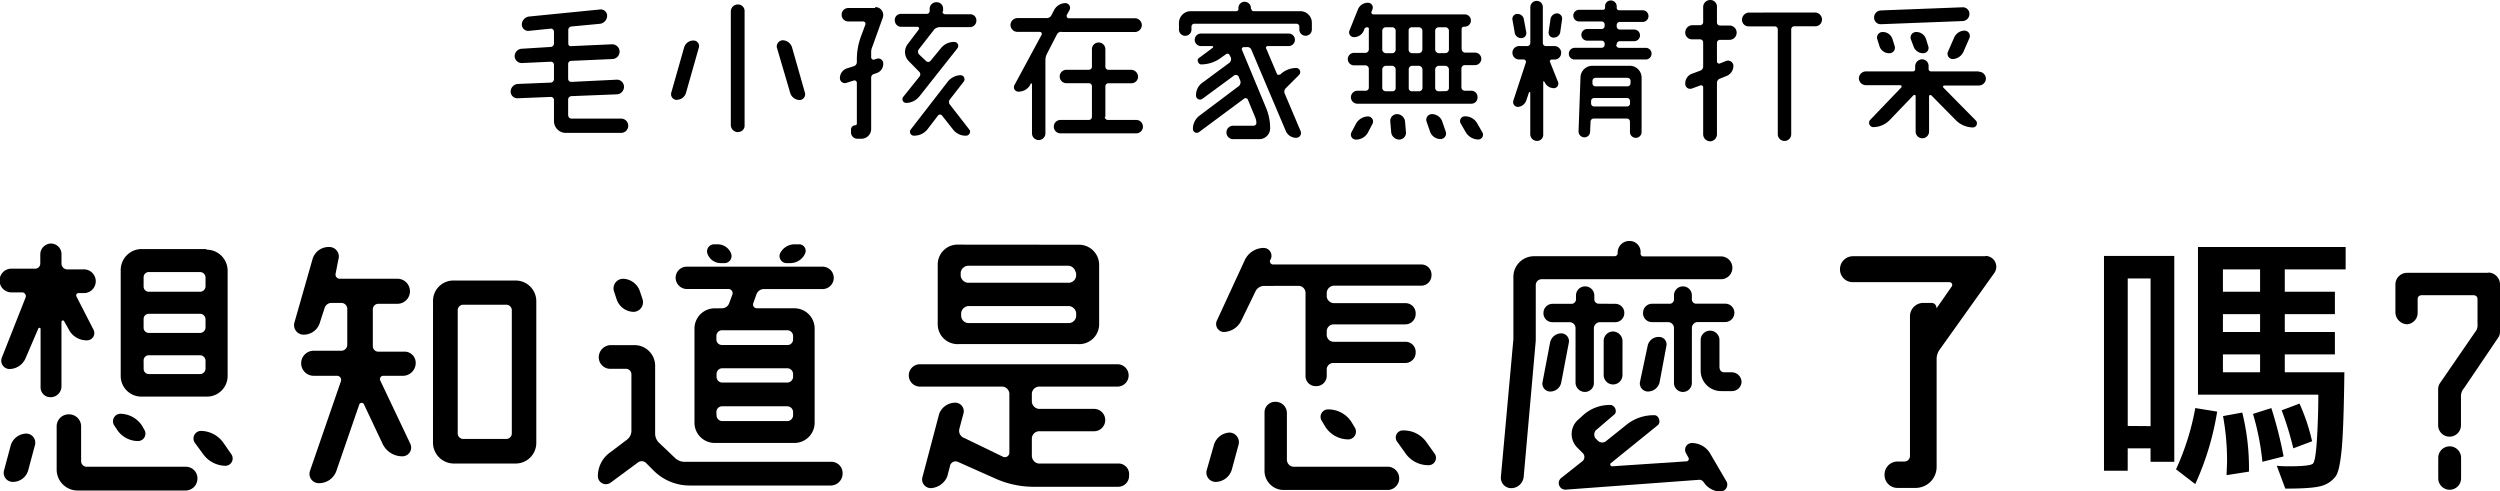 <svg id="圖層_1" data-name="圖層 1" xmlns="http://www.w3.org/2000/svg" viewBox="0 0 707.3 139"><title>b2_t</title><path d="M181.63,34.88a.87.87,0,0,0,.89.89h14.05a2,2,0,1,1,0,4.05h-15.7a3.35,3.35,0,0,1-3.29-3.29v-6a.87.87,0,0,0-.89-.89l-9.37.38a1.9,1.9,0,0,1-2-1.9,2.2,2.2,0,0,1,2-2.15l9.37-.38a1,1,0,0,0,.89-1V20.57a.87.87,0,0,0-.89-.89l-8.23.38a2,2,0,0,1-2-1.9,2.11,2.11,0,0,1,2-2.15l8.23-.51a1,1,0,0,0,.89-1V11.21a.87.87,0,0,0-.89-.89l-6.2.63a1.8,1.8,0,0,1-2-1.77,2.32,2.32,0,0,1,2-2.28l20.13-2a1.8,1.8,0,0,1,2,1.77,2.32,2.32,0,0,1-2,2.28l-8.1.76a1,1,0,0,0-.89,1v3.8a.71.71,0,0,0,.89.76L194,14.75a2.11,2.11,0,0,1,2.15,2A2.13,2.13,0,0,1,194,18.93l-11.52.51a.87.87,0,0,0-.89.89V24.5a.87.87,0,0,0,.89.89l12.91-.63a2,2,0,0,1,2,2,2.11,2.11,0,0,1-2,2.15l-12.91.51a1,1,0,0,0-.89.89v4.56Z" transform="translate(-20.85 -2.22)"/><path d="M242.27,13.61a2.85,2.85,0,0,1,2.66,2l3.67,12.91a1.62,1.62,0,0,1-1.52,2,2.85,2.85,0,0,1-2.66-2l-3.8-12.91A1.78,1.78,0,0,1,242.27,13.61Zm-12.66,26a2.06,2.06,0,0,1-2-1.9V5.38a2,2,0,0,1,2-1.9,1.86,1.86,0,0,1,1.9,1.9V37.66A1.79,1.79,0,0,1,229.61,39.56Zm-17.34-9.12a1.62,1.62,0,0,1-1.52-2l3.67-12.91a2.74,2.74,0,0,1,2.66-1.9,1.57,1.57,0,0,1,1.52,1.9l-3.67,12.91A2.7,2.7,0,0,1,212.27,30.45Z" transform="translate(-20.85 -2.22)"/><path d="M292.65,23.49a1.14,1.14,0,0,1,.89,1.77l-3.92,5.06a1.16,1.16,0,0,0,0,1.52l5.44,7c.63.63,0,1.77-.89,1.77a4.51,4.51,0,0,1-3.8-1.9l-3-3.8a.71.71,0,0,0-1.14,0l-3,3.92a4.75,4.75,0,0,1-3.8,1.77,1.09,1.09,0,0,1-.89-1.77l10.38-13.42A4.86,4.86,0,0,1,292.65,23.49Zm-5.19-18a.82.82,0,0,0,.76.76h7.09A1.73,1.73,0,0,1,297.09,8a1.84,1.84,0,0,1-1.77,1.9H286.7a2.34,2.34,0,0,0-1.52.63l-4.43,5.7a1.13,1.13,0,0,0,.13,1.39l2,1.9a.85.85,0,0,0,1.27-.13l2.91-3.54a4.75,4.75,0,0,1,3.8-1.77,1.12,1.12,0,0,1,.89,1.77L281,29.44a4.86,4.86,0,0,1-3.8,1.9,1.06,1.06,0,0,1-.76-1.77l4.56-5.7a1,1,0,0,0-.13-1.39L278,19.56a3.68,3.68,0,0,1-.38-4.81l3.16-4.18a.46.46,0,0,0-.38-.76h-4.56A1.84,1.84,0,0,1,274,7.91a1.73,1.73,0,0,1,1.77-1.77h7.34a.82.82,0,0,0,.76-.76V4.75a1.86,1.86,0,0,1,1.9-1.9,1.79,1.79,0,0,1,1.9,1.9v.76Zm-19-1.27a2.25,2.25,0,0,1,2.15,3l-2.91,8.1a4,4,0,0,0-.38,1.77v1.39a.71.71,0,0,0,.76.63l.76-.25a1.4,1.4,0,0,1,1.9,1.39,2.74,2.74,0,0,1-1.9,2.66l-.76.25a1.06,1.06,0,0,0-.76,1V38.68a2.76,2.76,0,0,1-2.91,2.79h-.89a1.79,1.79,0,0,1-1.9-1.9v-.63a1.2,1.2,0,0,1,1.27-1.27.57.57,0,0,0,.38-.38V25.64a.67.67,0,0,0-.89-.63l-2,.63a1.4,1.4,0,0,1-1.9-1.39,2.91,2.91,0,0,1,1.9-2.66l2-.63a1.22,1.22,0,0,0,.89-1.14v-.76a18.75,18.75,0,0,1,1.14-6.46l1.27-3.42a.67.67,0,0,0-.63-.89h-4.18a1.86,1.86,0,0,1-1.9-1.9,1.86,1.86,0,0,1,1.9-1.9h7.6Z" transform="translate(-20.85 -2.22)"/><path d="M333.42,35.26a.87.87,0,0,0,.89.89h8a1.9,1.9,0,0,1,0,3.8H320.89a1.9,1.9,0,1,1,0-3.8h8a.87.87,0,0,0,.89-.89V26.65a.87.87,0,0,0-.89-.89h-6.33a1.9,1.9,0,1,1,0-3.8h6.33a.87.87,0,0,0,.89-.89V16.14a1.9,1.9,0,1,1,3.8,0v4.94a.87.87,0,0,0,.89.89h6.46a2,2,0,0,1,1.9,1.9,1.86,1.86,0,0,1-1.9,1.9h-6.46a.87.87,0,0,0-.89.89v8.61ZM321.14,11.21a1.39,1.39,0,0,0-1.27.76L317,17.54a3.9,3.9,0,0,0-.38,1.65V39.94a1.9,1.9,0,1,1-3.8,0V26a.24.24,0,0,0-.38-.13l-.13.38a3.78,3.78,0,0,1-3.29,1.9,1.26,1.26,0,0,1-1.14-1.9L315.57,12a.56.56,0,0,0-.51-.76h-6.33a2,2,0,0,1-2-2,2,2,0,0,1,2-1.9h8.36a1.52,1.52,0,0,0,1.27-.89L319.11,5a3.73,3.73,0,0,1,3.16-1.9,1.33,1.33,0,0,1,1.14,2l-.76,1.39c-.13.38.13.89.51.89H342a2,2,0,0,1,1.9,1.9,2,2,0,0,1-1.9,2H321.14Z" transform="translate(-20.85 -2.22)"/><path d="M383,23.36a6.5,6.5,0,0,1,4.68-1.9,1.16,1.16,0,0,1,.76,1.9l-3.8,3.8a1.43,1.43,0,0,0-.38,1.39l4.56,10.76a1.36,1.36,0,0,1-1.27,1.9,3.2,3.2,0,0,1-2.91-1.9l-9.75-23a1.17,1.17,0,0,0-1.27-.76h-.89a.56.56,0,0,0-.51.76l6.84,16.46a14.93,14.93,0,0,1,1.14,5.82,3.08,3.08,0,0,1-3,3h-7.47a1.9,1.9,0,1,1,0-3.8h5.82a.82.82,0,0,0,.76-.76,4.55,4.55,0,0,0-.25-1.39l-2.15-5.19a.7.7,0,0,0-1-.38l-12.79,9.49a1.09,1.09,0,0,1-1.77-.89A4.68,4.68,0,0,1,360.13,35l11.27-8.48a1.43,1.43,0,0,0,.38-1.39l-.51-1.27c-.13-.38-.76-.51-1.14-.38L361,30.2a1.14,1.14,0,0,1-1.77-1A4.26,4.26,0,0,1,361,25.64l7.72-5.7a1.43,1.43,0,0,0,.38-1.39l-.38-.76a.68.68,0,0,0-1-.25l-1.39,1a9.35,9.35,0,0,1-5.7,1.9c-.76,0-1.27-1.39-.63-1.77l3.92-2.91a.27.27,0,0,0-.13-.51h-3.16a1.77,1.77,0,0,1,0-3.54h24.81a1.77,1.77,0,0,1,0,3.54h-5.82c-.51,0-.76.38-.51.76l3,7.09a.54.54,0,0,0,.89.13Zm-8.1-18.61a.6.6,0,0,0,.63.63h13.17A3.27,3.27,0,0,1,392,8.67v1.9a1.77,1.77,0,1,1-3.54,0V9.69a.82.82,0,0,0-.76-.76h-29a.82.82,0,0,0-.76.76v.89a1.77,1.77,0,1,1-3.54,0V8.67a3.35,3.35,0,0,1,3.29-3.29h12.91a.6.6,0,0,0,.63-.63V4.5A1.73,1.73,0,0,1,373,2.72a1.81,1.81,0,0,1,1.77,1.77v.25Z" transform="translate(-20.85 -2.22)"/><path d="M435.33,35.13a3.91,3.91,0,0,1,3.54,2.15l1.39,2.41a1.35,1.35,0,0,1-1.14,2,4.2,4.2,0,0,1-3.54-2l-1.39-2.41A1.35,1.35,0,0,1,435.33,35.13ZM429.89,28a.87.87,0,0,0,.89-.89V21.84a1.09,1.09,0,0,0-.89-1h-2a1.09,1.09,0,0,0-1,1v5.32a1,1,0,0,0,1,.89Zm0-10.76a1,1,0,0,0,.89-1V10.83a1,1,0,0,0-.89-.89h-2a1,1,0,0,0-1,.89v5.44a1.09,1.09,0,0,0,1,1Zm-5.44,19.37A1.61,1.61,0,0,1,426,34.5a3.12,3.12,0,0,1,2.91,2.15l1,2.91a1.56,1.56,0,0,1-1.52,2,3.12,3.12,0,0,1-2.91-2ZM423.3,21.84a1.09,1.09,0,0,0-1-1h-2a1,1,0,0,0-.89,1v5.32a.87.87,0,0,0,.89.89h2a1,1,0,0,0,1-.89Zm-3.92-5.57a1,1,0,0,0,.89,1h2a1.09,1.09,0,0,0,1-1V10.83a1,1,0,0,0-1-.89h-2a.87.87,0,0,0-.89.89Zm-5.19,20.38a1.93,1.93,0,0,1,1.9-2.15,2.33,2.33,0,0,1,2.28,2.15l.25,2.91a1.93,1.93,0,0,1-1.9,2.15,2.33,2.33,0,0,1-2.28-2.15Zm-1.27-15.82a1.09,1.09,0,0,0-1,1v5.32a1,1,0,0,0,1,.89h1.9a.87.87,0,0,0,.89-.89V21.84a1.09,1.09,0,0,0-.89-1Zm0-10.89a1,1,0,0,0-1,.89v5.44a1.09,1.09,0,0,0,1,1h1.9a1,1,0,0,0,.89-1V10.83a1,1,0,0,0-.89-.89Zm-8.48,31.78a1.41,1.41,0,0,1-1.27-2l1.27-2.41a4,4,0,0,1,3.42-2.15,1.44,1.44,0,0,1,1.27,2.15l-1.27,2.41A3.84,3.84,0,0,1,404.44,41.72Zm3.16-31.78a.85.85,0,0,0-.76.51l-.13.38a3,3,0,0,1-2.79,1.9,1.36,1.36,0,0,1-1.27-1.9l2.41-6A3,3,0,0,1,407.86,3a1.36,1.36,0,0,1,1.27,1.9l-.25.63a.56.56,0,0,0,.51.76H435.2A1.73,1.73,0,0,1,437,8a1.73,1.73,0,0,1-1.77,1.77H435a.68.68,0,0,0-.63.63v5.7a1.09,1.09,0,0,0,.89,1h2.91a1.77,1.77,0,0,1,0,3.54H435.2a1,1,0,0,0-.89,1V27a1,1,0,0,0,.89.89h1.9a1.76,1.76,0,0,1,1.77,1.9,1.73,1.73,0,0,1-1.77,1.77H404.95a1.84,1.84,0,0,1-1.9-1.77,1.86,1.86,0,0,1,1.9-1.9h2.28a.87.87,0,0,0,.89-.89V21.71a1,1,0,0,0-.89-1h-3.29a1.77,1.77,0,0,1,0-3.54h3.29a1,1,0,0,0,.89-1V10.57C408.24,10.19,408,9.94,407.61,9.94Z" transform="translate(-20.85 -2.22)"/><path d="M482.17,25.13a.87.87,0,0,0-.89-.89h-9a.87.87,0,0,0-.89.89v.63a.85.85,0,0,0,.76.89h9.12a.87.87,0,0,0,.89-.89ZM471,31.46a.87.87,0,0,0,.89.89h9.24a.87.87,0,0,0,.89-.89v-.63a.87.87,0,0,0-.89-.89h-9.24a.87.87,0,0,0-.89.89Zm-1.9,9.62a1.68,1.68,0,0,1-1.65-1.65L468,24.12a3.38,3.38,0,0,1,3.42-3.29H482a3.35,3.35,0,0,1,3.29,3.29V39.44a1.65,1.65,0,1,1-3.29,0V36.65a.87.87,0,0,0-.89-.89h-9.37a.87.87,0,0,0-.89.89l-.13,2.79A1.6,1.6,0,0,1,469.13,41.08Zm9-26.21a.87.87,0,0,0,.89.89h7.6a1.65,1.65,0,0,1,0,3.29H466.35a1.6,1.6,0,0,1-1.65-1.65,1.68,1.68,0,0,1,1.65-1.65h7.6a.87.87,0,0,0,.89-.89v-.25a.87.87,0,0,0-.89-.89h-4.18a1.65,1.65,0,0,1,0-3.29h4.18a.87.87,0,0,0,.89-.89V9.18a.87.87,0,0,0-.89-.89h-6.46a1.65,1.65,0,0,1,0-3.29h6.84a.6.6,0,0,0,.63-.63V4a1.6,1.6,0,0,1,1.65-1.65A1.68,1.68,0,0,1,478.25,4V4.5a.68.68,0,0,0,.63.63h6.84a1.65,1.65,0,0,1,0,3.29h-6.58a.87.87,0,0,0-.89.89v.38a.87.87,0,0,0,.89.89h4.18a1.65,1.65,0,0,1,0,3.29h-4.18a.87.87,0,0,0-.89.89v.13Zm-17.72-2A1.4,1.4,0,0,1,459,11.21l.51-3.54A1.92,1.92,0,0,1,461.41,6a1.47,1.47,0,0,1,1.39,1.65l-.51,3.54A1.82,1.82,0,0,1,460.4,12.85Zm2.15,4.3a1.86,1.86,0,0,1-1.9,1.9h-.76c-.38,0-.63.38-.51.63l2.28,5.7a1.28,1.28,0,0,1-1.14,1.77,2.86,2.86,0,0,1-2.66-1.77l-.13-.13c0-.13-.25,0-.25,0V40.32a1.73,1.73,0,0,1-1.77,1.77,1.92,1.92,0,0,1-1.9-1.77V28.42c0-.13-.25-.25-.38,0l-.76,2.28a2.72,2.72,0,0,1-2.41,1.77A1.37,1.37,0,0,1,449,30.7l3.54-10.76a.67.67,0,0,0-.63-.89h-1.27a1.9,1.9,0,1,1,0-3.8h2.28a.87.87,0,0,0,.89-.89V4.24a1.81,1.81,0,0,1,1.77-1.77,1.73,1.73,0,0,1,1.77,1.77V14.37a.87.87,0,0,0,.89.89h2.15A1.94,1.94,0,0,1,462.55,17.16Zm-9.87-5.82A1.4,1.4,0,0,1,451.28,13a1.82,1.82,0,0,1-1.9-1.65l-.63-3.54a1.4,1.4,0,0,1,1.39-1.65A1.82,1.82,0,0,1,452,7.79Z" transform="translate(-20.85 -2.22)"/><path d="M534.33,5.76a2,2,0,0,1,2,2,1.9,1.9,0,0,1-2,1.9h-5.82a.87.87,0,0,0-.89.89V40.2a1.9,1.9,0,1,1-3.8,0V10.57a.87.87,0,0,0-.89-.89h-7.34a1.86,1.86,0,0,1-1.9-1.9,2.06,2.06,0,0,1,1.9-2ZM504.71,2.22a1.86,1.86,0,0,1,1.9,1.9V8.55a.87.87,0,0,0,.89.89h2.66a2,2,0,1,1,0,4.05h-2.66a.87.87,0,0,0-.89.89v5.19a.62.62,0,0,0,.76.63l1.9-.76a1.53,1.53,0,0,1,2,1.39,3.12,3.12,0,0,1-2,2.91l-1.9.76a1.27,1.27,0,0,0-.76,1.27V40.2a2,2,0,0,1-1.9,2,2,2,0,0,1-2-2V27a.58.58,0,0,0-.76-.63l-2.41.89a1.4,1.4,0,0,1-1.9-1.39,2.9,2.9,0,0,1,1.9-2.79l2.41-.89a1.27,1.27,0,0,0,.76-1.27V14.24a.87.87,0,0,0-.89-.89h-2.28a1.9,1.9,0,0,1-1.9-2,2.06,2.06,0,0,1,1.9-2h2.28a.87.87,0,0,0,.89-.89V4.12A2,2,0,0,1,504.71,2.22Z" transform="translate(-20.85 -2.22)"/><path d="M573.32,18.93a1.49,1.49,0,0,1-1.39-2l1.77-4.05a3.29,3.29,0,0,1,3-2,1.53,1.53,0,0,1,1.39,2l-1.77,4.05A3.5,3.5,0,0,1,573.32,18.93ZM565,17.28a2.85,2.85,0,0,1-2.79-2l-.76-2a1.56,1.56,0,0,1,1.52-2,2.85,2.85,0,0,1,2.79,2l.63,2A1.49,1.49,0,0,1,565,17.28Zm-9.62,0a2.85,2.85,0,0,1-2.79-2l-.63-2a1.56,1.56,0,0,1,1.52-2,2.85,2.85,0,0,1,2.79,2l.63,2A1.56,1.56,0,0,1,555.34,17.28Zm20.76-13a1.86,1.86,0,0,1,1.9,1.9,2,2,0,0,1-1.9,2l-23.17.89a1.86,1.86,0,0,1-1.9-1.9,2,2,0,0,1,1.9-2Zm4.56,18.23a2,2,0,0,1,2,2,2,2,0,0,1-2,1.9h-9.75a.36.36,0,0,0-.25.63l9.12,9.24a1.17,1.17,0,0,1-.76,2,6.92,6.92,0,0,1-4.81-2l-7-7.09a.38.38,0,0,0-.63.25v10a1.9,1.9,0,0,1-3.8,0v-10a.36.36,0,0,0-.63-.25l-6.71,7a6.62,6.62,0,0,1-4.68,2,1.24,1.24,0,0,1-.89-2l8.86-9.24a.38.38,0,0,0-.25-.63h-9.75a2,2,0,0,1-2-1.9,2,2,0,0,1,2-2h13.29a.6.6,0,0,0,.63-.63v-.89a2,2,0,0,1,1.9-1.9,1.86,1.86,0,0,1,1.9,1.9v.89a.68.68,0,0,0,.63.63h13.55Z" transform="translate(-20.85 -2.22)"/><path d="M77.69,124.13A7.92,7.92,0,0,1,84,127.42l2.28,3.29A2.07,2.07,0,0,1,84.66,134a7.92,7.92,0,0,1-6.33-3.29l-2.41-3.29A2.15,2.15,0,0,1,77.69,124.13Zm-16.2-17.6A1.46,1.46,0,0,0,63,108.05H77.31A1.57,1.57,0,0,0,79,106.53v-2.28a1.57,1.57,0,0,0-1.65-1.52H63a1.46,1.46,0,0,0-1.52,1.52ZM79,92.48A1.57,1.57,0,0,0,77.31,91H63a1.46,1.46,0,0,0-1.52,1.52v2.41A1.46,1.46,0,0,0,63,96.41H77.31A1.57,1.57,0,0,0,79,94.89Zm0-11.77a1.57,1.57,0,0,0-1.65-1.52H63a1.46,1.46,0,0,0-1.52,1.52v2.53A1.46,1.46,0,0,0,63,84.76H77.31A1.57,1.57,0,0,0,79,83.24Zm.25-7.85a5.94,5.94,0,0,1,6,6v29.75a5.84,5.84,0,0,1-6,5.82H61a5.84,5.84,0,0,1-6-5.82V78.68a5.94,5.94,0,0,1,6-6H79.21Zm-17.6,50.89A2.1,2.1,0,0,1,60,127a7.12,7.12,0,0,1-6.08-3.29l-.76-1.14a2.13,2.13,0,0,1,1.77-3.29A7.46,7.46,0,0,1,61,122.61Zm-21.27-4.3a3.4,3.4,0,0,1,3.42,3.42v9.75a1.57,1.57,0,0,0,1.52,1.65h28.1a3.27,3.27,0,0,1,3.29,3.29A3.38,3.38,0,0,1,73.39,141H42.88a5.94,5.94,0,0,1-6-6V122.74A3.38,3.38,0,0,1,40.35,119.45ZM24.52,138.56A2.57,2.57,0,0,1,22,135.27l1.9-7.09a4.72,4.72,0,0,1,4.3-3.29,2.57,2.57,0,0,1,2.53,3.29l-1.9,7.09A4.48,4.48,0,0,1,24.52,138.56Zm3.54-34.94a5,5,0,0,1-4.56,3,2.35,2.35,0,0,1-2.15-3.16l6.71-17a1.07,1.07,0,0,0-1-1.52H24.27a3.36,3.36,0,1,1,0-6.71H30.6a1.47,1.47,0,0,0,1.65-1.39V74.12a3.08,3.08,0,0,1,3-3,3,3,0,0,1,3,3v2.79a1.63,1.63,0,0,0,1.52,1.52H44.4a3.36,3.36,0,1,1,0,6.71H43.13a.66.66,0,0,0-.63,1l4.81,9.37a2.06,2.06,0,0,1-1.9,3,5.66,5.66,0,0,1-5.06-3L39,93.11a.4.4,0,0,0-.76.13V111.6a3.08,3.08,0,0,1-3,3,2.79,2.79,0,0,1-2.91-2.91V95.27c0-.38-.51-.38-.63-.13Z" transform="translate(-20.85 -2.22)"/><path d="M164,126.41a1.57,1.57,0,0,0,1.65-1.52V89.95A1.57,1.57,0,0,0,164,88.43H152a1.57,1.57,0,0,0-1.65,1.52v34.94a1.57,1.57,0,0,0,1.65,1.52Zm-20.64-39a5.76,5.76,0,0,1,6-5.82h17.22a5.84,5.84,0,0,1,6,5.82v40.13a5.84,5.84,0,0,1-6,5.82H149.35a5.92,5.92,0,0,1-6-5.82ZM138.46,105a3.62,3.62,0,0,1-3.54,3.54h-5.57a.94.94,0,0,0-.89,1.39l8.48,17.85a2.48,2.48,0,0,1-2.28,3.54,6.15,6.15,0,0,1-5.57-3.54l-5.32-11.27a.72.72,0,0,0-1.27.13l-6.46,18.74a5.17,5.17,0,0,1-4.94,3.54,2.63,2.63,0,0,1-2.53-3.54l8.74-25.32a1.17,1.17,0,0,0-1-1.52h-6.71a3.54,3.54,0,1,1,0-7.09h7.85a1.68,1.68,0,0,0,1.65-1.65V89.57a1.68,1.68,0,0,0-1.65-1.65h-2.79a2.05,2.05,0,0,0-2,1.52l-1.27,3.92a4.75,4.75,0,0,1-4.68,3.54,2.69,2.69,0,0,1-2.53-3.54l5.06-17.72a4.75,4.75,0,0,1,4.68-3.54,2.7,2.7,0,0,1,2.66,3.54l-.76,3.92a1.19,1.19,0,0,0,1.14,1.52h16.33a3.54,3.54,0,1,1,0,7.09h-5.44a1.57,1.57,0,0,0-1.52,1.65v10.25a1.57,1.57,0,0,0,1.52,1.65H135A3.15,3.15,0,0,1,138.46,105Z" transform="translate(-20.85 -2.22)"/><path d="M247,71.34A1.84,1.84,0,0,1,248.6,74a4.59,4.59,0,0,1-4.18,2.66h-1.14A2,2,0,0,1,241.51,74a4.55,4.55,0,0,1,4.05-2.66Zm-23.42,48.49a1.63,1.63,0,0,0,1.52,1.52h18.48a1.66,1.66,0,0,0,1.65-1.52v-1.14a1.66,1.66,0,0,0-1.65-1.52H225.05a1.63,1.63,0,0,0-1.52,1.52Zm1.52-13.42a1.63,1.63,0,0,0-1.52,1.52v1a1.63,1.63,0,0,0,1.52,1.52h18.48a1.66,1.66,0,0,0,1.65-1.52v-1a1.66,1.66,0,0,0-1.65-1.52Zm18.48-6.58a1.57,1.57,0,0,0,1.65-1.52V97.17a1.66,1.66,0,0,0-1.65-1.52H225.05a1.63,1.63,0,0,0-1.52,1.52V98.3a1.54,1.54,0,0,0,1.52,1.52ZM227.71,74a2,2,0,0,1-1.9,2.66h-1.14A4,4,0,0,1,221,74a2,2,0,0,1,1.9-2.66h1A4.07,4.07,0,0,1,227.71,74Zm-2.53,15.44a2.17,2.17,0,0,0,2-1.52l.89-2.41a1.17,1.17,0,0,0-1-1.52h-11.9A3.22,3.22,0,0,1,212,80.83a3.13,3.13,0,0,1,3.16-3.16h38.23a3.17,3.17,0,1,1,0,6.33H237a2.27,2.27,0,0,0-2.15,1.52L234,87.92a1.07,1.07,0,0,0,1,1.52h10.51a5.73,5.73,0,0,1,5.82,5.82v26.46a5.73,5.73,0,0,1-5.82,5.82H223.15a5.73,5.73,0,0,1-5.82-5.82V95.27a5.73,5.73,0,0,1,5.82-5.82Zm-22.53-2.53a2.73,2.73,0,0,1-2.53,3.54,5.18,5.18,0,0,1-4.81-3.54l-.76-2.28a2.73,2.73,0,0,1,2.53-3.54,5.18,5.18,0,0,1,4.81,3.54Zm9.12,44.82a3.86,3.86,0,0,0,2.66,1.14h41.52a3.19,3.19,0,0,1,3.29,3.29,3.38,3.38,0,0,1-3.29,3.42h-40a14.38,14.38,0,0,1-10.13-4.18l-2.15-2.15a1.76,1.76,0,0,0-2.41-.13l-7.72,5.7A2.27,2.27,0,0,1,190,137a8.24,8.24,0,0,1,3.54-6.84l4.68-3.54a3.12,3.12,0,0,0,1.27-2.53v-16a1.54,1.54,0,0,0-1.52-1.52h-4.43a3.27,3.27,0,0,1-3.29-3.29,3.46,3.46,0,0,1,3.29-3.42h6.84a5.84,5.84,0,0,1,5.82,6v19a3.64,3.64,0,0,0,1.14,2.66Z" transform="translate(-20.85 -2.22)"/><path d="M292.78,91.72a2.15,2.15,0,0,0,1.9,1.9h28.74a2.15,2.15,0,0,0,1.9-1.9v-1a2.28,2.28,0,0,0-1.9-1.9H294.68a2.28,2.28,0,0,0-1.9,1.9Zm32.41-12.41a2.28,2.28,0,0,0-1.9-1.9H294.55a2.28,2.28,0,0,0-1.9,1.9v1a2.28,2.28,0,0,0,1.9,1.9h28.86a2.15,2.15,0,0,0,1.9-1.9v-1Zm.63-7.85a5.71,5.71,0,0,1,6,5.57V94a5.63,5.63,0,0,1-6,5.57H292.15a5.63,5.63,0,0,1-6-5.57V77a5.63,5.63,0,0,1,6-5.57Zm-13,60a2.15,2.15,0,0,0,1.9,1.9h22.41a3,3,0,0,1,3.16,3.29,3.09,3.09,0,0,1-3.16,3.29H313.54a26.52,26.52,0,0,1-11.27-2.41l-10.51-4.68a1.61,1.61,0,0,0-2.15,1.27l-.76,2.91a5.4,5.4,0,0,1-4.56,3.29,2.46,2.46,0,0,1-2.41-3.29l4.68-17.72a4.86,4.86,0,0,1,4.43-3.16,2.41,2.41,0,0,1,2.41,3.16l-1.14,4.3a2.17,2.17,0,0,0,1.39,2.53l11,5.32a1.28,1.28,0,0,0,1.77-1.27V113.5a2.15,2.15,0,0,0-1.9-1.9H281.13a3.16,3.16,0,0,1,0-6.33H337a3.16,3.16,0,1,1,0,6.33H314.68a2.15,2.15,0,0,0-1.9,1.9V116a2.28,2.28,0,0,0,1.9,1.9h15.7a3.16,3.16,0,1,1,0,6.33h-15.7a2.15,2.15,0,0,0-1.9,1.9v5.32Z" transform="translate(-20.85 -2.22)"/><path d="M417.86,124a7.85,7.85,0,0,1,6.71,3.54l2.15,3a2.07,2.07,0,0,1-1.65,3.29,7.85,7.85,0,0,1-6.71-3.54l-2.15-3A2,2,0,0,1,417.86,124Zm-15.57,2.53a7.71,7.71,0,0,1-6.46-3.54l-1-1.65a2.11,2.11,0,0,1,1.9-3.29,7.74,7.74,0,0,1,6.46,3.54l1,1.65A2.21,2.21,0,0,1,402.29,126.54ZM381.65,115.9a3.19,3.19,0,0,1,3.29,3.29v13.17a2,2,0,0,0,1.77,1.9h26.71a3.29,3.29,0,1,1,0,6.58H384.18a5.42,5.42,0,0,1-5.57-5.7V119.07A3,3,0,0,1,381.65,115.9Zm-3.29-32.79A2.73,2.73,0,0,0,376,84.76L372,93A5.72,5.72,0,0,1,367,96.15a2.27,2.27,0,0,1-1.9-3.16l8-17.34a6,6,0,0,1,5.32-3.29,2.24,2.24,0,0,1,1.9,3.29l-.13.13a.94.94,0,0,0,.76,1.27h41.9a2.86,2.86,0,0,1,3,3,2.93,2.93,0,0,1-3,3H398.11a2.15,2.15,0,0,0-1.9,1.9v1.27a2.15,2.15,0,0,0,1.9,1.77h20.26a2.86,2.86,0,0,1,3,3,2.93,2.93,0,0,1-3,3H398.11a2,2,0,0,0-1.9,1.77v1.39a2,2,0,0,0,1.9,1.77h20.26a2.86,2.86,0,0,1,3,3,2.93,2.93,0,0,1-3,3H397.86a1.88,1.88,0,0,0-1.65,1.65v1.9a2.93,2.93,0,0,1-3,3,2.86,2.86,0,0,1-3-3V85a2,2,0,0,0-1.77-1.9Zm-13.55,55.45a2.63,2.63,0,0,1-2.53-3.42l2-7a4.87,4.87,0,0,1,4.43-3.54,2.73,2.73,0,0,1,2.53,3.54l-1.9,7A4.86,4.86,0,0,1,364.82,138.56Z" transform="translate(-20.85 -2.22)"/><path d="M507.36,106.28a1.27,1.27,0,0,0,1.27,1.27h2.15a2.79,2.79,0,0,1,2.79,2.66,2.7,2.7,0,0,1-2.79,2.66h-3A5.78,5.78,0,0,1,502,107V98.43a2.66,2.66,0,0,1,5.32,0v7.85Zm-7.85,4.3a2.53,2.53,0,1,1-5.06,0V95a1.68,1.68,0,0,0-1.65-1.65h-4.56a2.49,2.49,0,0,1-2.53-2.66,2.54,2.54,0,0,1,2.53-2.53h5.06A1.22,1.22,0,0,0,494.45,87V85.77a2.53,2.53,0,1,1,5.06,0V87a1.22,1.22,0,0,0,1.14,1.14h8.23a2.57,2.57,0,0,1,2.66,2.53,2.6,2.6,0,0,1-2.66,2.66h-7.72A1.68,1.68,0,0,0,499.52,95Zm-9.12-.25a3.39,3.39,0,0,1-3.29,2.66,2.3,2.3,0,0,1-2.28-2.66L487,100.08a3.14,3.14,0,0,1,3.16-2.53,2.1,2.1,0,0,1,2.15,2.53Zm-10.51-2a2.66,2.66,0,0,1-5.32,0V98.68A2.67,2.67,0,0,1,477.23,96a2.76,2.76,0,0,1,2.66,2.66Zm22.91,30.26a1.33,1.33,0,0,0-1.14-.63l-37.85,2.79a1.86,1.86,0,0,1-1.27-3.29l6.08-4.81a1.57,1.57,0,0,0,.13-2.15l-1.65-1.65a5.41,5.41,0,0,1,.38-8l1.39-1.27a11.28,11.28,0,0,1,7.6-2.79c1.27,0,2.15,2,1,2.79L472.3,124a1.92,1.92,0,0,0-.13,2.15l.76.76a1.73,1.73,0,0,0,2.28.13l5.7-4.56a12.26,12.26,0,0,1,8-2.79c1.27,0,1.9,2,1,2.79L476.6,133.25c-.38.25-.13.89.38.89l20.89-1.39a.71.71,0,0,0,.63-1.14l-.63-1.14a1.92,1.92,0,0,1,1.65-2.91,6,6,0,0,1,5.06,2.79l4.68,8a1.92,1.92,0,0,1-1.65,2.91h-.51A5.82,5.82,0,0,1,502.81,138.56ZM477.87,88.18a2.54,2.54,0,0,1,2.53,2.53,2.57,2.57,0,0,1-2.53,2.66h-4.43A1.77,1.77,0,0,0,471.79,95v15.44a2.52,2.52,0,0,1-2.66,2.66,2.65,2.65,0,0,1-2.53-2.66V95A1.68,1.68,0,0,0,465,93.37h-4.81a2.52,2.52,0,0,1-2.66-2.66,2.57,2.57,0,0,1,2.66-2.53h5.44A1.34,1.34,0,0,0,466.73,87V85.9a2.57,2.57,0,0,1,2.53-2.66,2.6,2.6,0,0,1,2.66,2.66V87a1.22,1.22,0,0,0,1.14,1.14Zm-15.32,22.28a3.14,3.14,0,0,1-3.16,2.53,2.23,2.23,0,0,1-2.15-2.53l2.15-11.27a3.25,3.25,0,0,1,3.16-2.66,2.21,2.21,0,0,1,2.15,2.66Zm45.2-35.7a3.23,3.23,0,0,1,0,6.46H457a1.66,1.66,0,0,0-1.65,1.52V98.56l-3.42,38.61a3.57,3.57,0,0,1-3.54,3.16,2.93,2.93,0,0,1-2.91-3.16l3.54-39V80.71a5.84,5.84,0,0,1,5.82-6h22.79a.87.87,0,0,0,.89-.89v-.13a3.27,3.27,0,0,1,3.29-3.29A3.09,3.09,0,0,1,485,73.74v.13a.8.8,0,0,0,.89.89Z" transform="translate(-20.85 -2.22)"/><path d="M582.56,74.63a3.06,3.06,0,0,1,2.53,4.81l-15.44,21.65a4.56,4.56,0,0,0-.89,2.79v30.38a5.94,5.94,0,0,1-6,6h-5.06a3.63,3.63,0,0,1-3.67-3.8,3.67,3.67,0,0,1,3.67-3.67h2a1.57,1.57,0,0,0,1.52-1.65V91.72a3.78,3.78,0,0,1,3.67-3.8h2.53a1.36,1.36,0,0,1,1.27,1.27.12.12,0,0,0,.13.13l4.18-6a.78.78,0,0,0-.63-1.27H545.09a3.6,3.6,0,0,1-3.67-3.67,3.67,3.67,0,0,1,3.67-3.67h37.47Z" transform="translate(-20.85 -2.22)"/><path d="M655.23,118.94l-5.44,1a69.93,69.93,0,0,1,1.14,12.53c0,1.52-.13,2.91-.13,4.18l6.33-1A65.75,65.75,0,0,0,655.23,118.94Zm8.23-1.27-5.19,1.65a72.87,72.87,0,0,1,2.66,13.55l6-1.52A119.85,119.85,0,0,0,663.46,117.67Zm-21.52,0A72.06,72.06,0,0,1,636.49,135l5.44,4.18a79.18,79.18,0,0,0,6.2-20.51Zm29.5-1.27-5.06,1.9a88.07,88.07,0,0,1,3.29,10.76l5.32-2A55.19,55.19,0,0,0,671.43,116.41Zm-48.61,6.33V81h6.46v41.78Zm13-48.11H616.11V135.4h6.71v-6.33h6.46v3.8H636V74.63Zm13.93,32.92v-5.06h10.51v5.06Zm0-11.39V91.09h10.51v5.06Zm0-11.39V78.43h10.51v6.33ZM684.35,72.1H642.7v41.78h34.05c0,4.05-.13,8.23-.38,12.41s-.63,6.58-1.14,7.09-2.79.76-6.58.76A34.37,34.37,0,0,1,665,134l2.41,6.46c5.32,0,8.86-.25,10.63-.89a7.51,7.51,0,0,0,3.67-2.66c.76-1.14,1.27-3.67,1.65-7.6s.63-11.14.76-21.77H667.26v-5.06h14.18V96.15H667.26V91.09h14.18V84.76H667.26V78.43h17.22V72.1Z" transform="translate(-20.85 -2.22)"/><path d="M710.68,131.73a3.23,3.23,0,0,1,6.46,0v5.82a3.23,3.23,0,1,1-6.46,0Zm14.18-52.41a3.42,3.42,0,0,1,3.29,3.16V96.15a3,3,0,0,1-.63,1.77L718,112a3.45,3.45,0,0,0-.89,2.53v8a3.23,3.23,0,1,1-6.46,0V112.23a3,3,0,0,1,.63-1.77l9.75-14.18a3.08,3.08,0,0,0,.76-2.41v-7c0-.76-.51-1.14-1.27-1.14H706.12c-.76,0-1.27.38-1.27,1.14v3.8a3.22,3.22,0,0,1-3,3.29,3.44,3.44,0,0,1-3.29-3.29v-8.1a3.31,3.31,0,0,1,3.16-3.16h23.17Z" transform="translate(-20.85 -2.22)"/></svg>